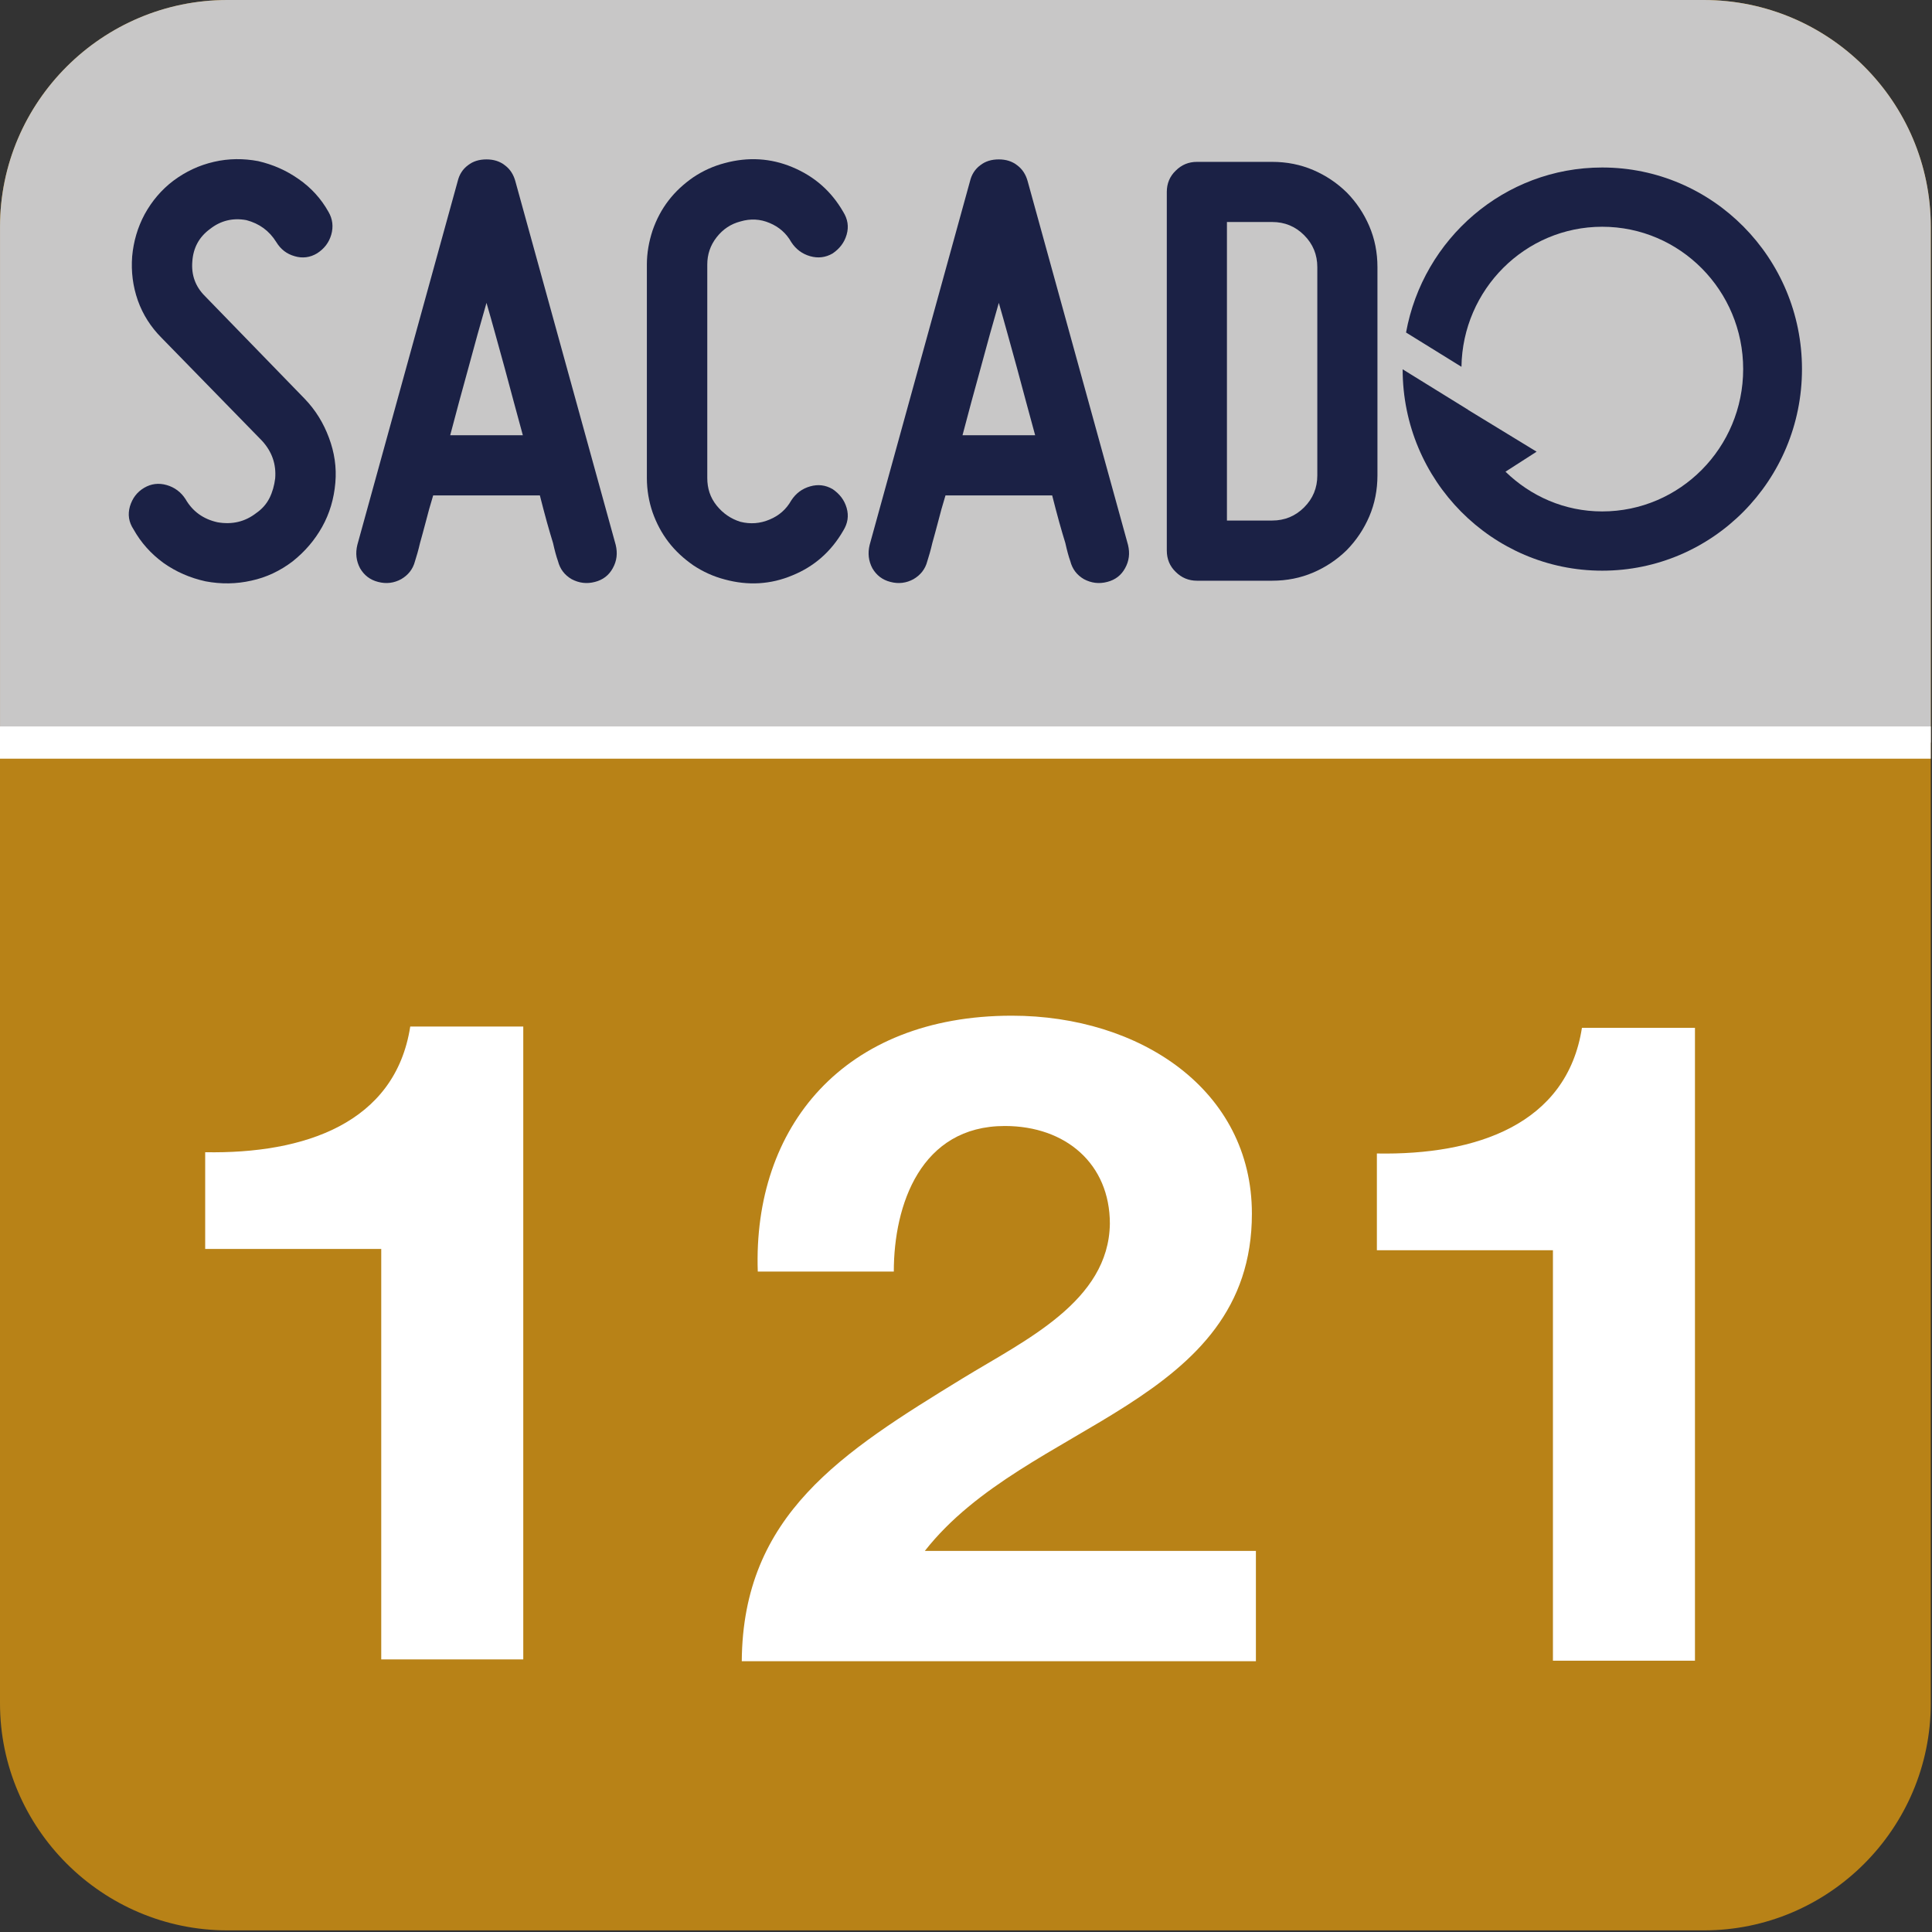 <svg width="797" height="797" viewBox="0 0 797 797" fill="none" xmlns="http://www.w3.org/2000/svg">
<rect x="0" y="0" width="797" height="797" fill="#333333" stroke="none"/>
<g clip-path="url(#clip0_102_18)">
<path d="M796.492 702.669C796.492 754.265 754.448 796.325 702.935 796.325H93.837C42.242 796.325 0 754.265 0 702.669V93.571C0 41.975 42.242 0.015 93.837 0.015H702.935C754.448 0.015 796.492 41.975 796.492 93.571V702.669Z" fill="#B88217"/>
<path d="M699.216 424H652.589C646.4 463.908 608.85 476.589 568 475.843V515.751H640.623V685.08H699.216V424Z" fill="white"/>
<path d="M215.864 423.475H169.236C163.047 463.383 125.498 476.064 84.647 475.319V515.226H157.27V684.556H215.864V423.475Z" fill="white"/>
<path d="M368.72 524.551C368.72 496.951 379.861 464.503 414.522 464.503C439.692 464.503 457.848 480.167 457.848 504.783C457.435 536.859 422.774 552.897 397.191 568.562C347.263 599.145 306.413 624.88 306 685.302H518.092V639.799H381.511C402.555 612.945 436.391 598.026 464.862 579.751C493.334 561.475 516.441 539.843 516.441 500.681C516.441 449.584 470.227 419 417.41 419C348.088 419 310.539 464.876 312.602 524.551H368.72Z" fill="white"/>
<path d="M0.01 306.334V93.556C0.01 41.961 42.252 -7.62939e-06 93.748 -7.62939e-06H702.846C754.458 -7.62939e-06 796.501 41.961 796.501 93.556V306.334H0.01Z" fill="#C8C7C7"/>
<path d="M796.492 306.334H0" stroke="white" stroke-width="13.304" stroke-miterlimit="10"/>
<path d="M105.749 211.616C108.179 209.93 109.964 207.865 111.187 205.435C112.393 203.006 113.153 200.279 113.517 197.387C113.996 191.487 112.211 186.331 108.096 181.835L66.697 139.412C62.202 134.917 58.93 129.761 56.864 123.96C54.798 118.06 54.055 112.061 54.517 105.797C55.079 99.616 56.765 93.799 59.674 88.378C62.665 82.941 66.598 78.264 71.573 74.513C76.63 70.761 82.15 68.15 88.331 66.745C94.412 65.341 100.51 65.341 106.493 66.464C112.591 67.869 118.111 70.299 123.168 73.852C128.324 77.421 132.44 81.917 135.53 87.436C137.216 90.345 137.596 93.518 136.654 96.807C135.712 100.079 133.745 102.608 130.853 104.475C127.944 106.26 124.755 106.64 121.582 105.698C118.21 104.756 115.764 102.789 113.996 99.897C111.087 95.204 106.972 92.213 101.634 90.808C96.098 89.783 91.041 90.99 86.645 94.46C82.15 97.732 79.72 102.228 79.34 107.847C78.877 113.383 80.563 118.159 84.496 122.092L125.697 164.516C130.192 169.193 133.464 174.531 135.712 180.612C137.959 186.612 138.901 192.792 138.339 199.155C137.778 205.716 135.993 211.798 132.902 217.334C129.812 222.854 125.796 227.531 120.739 231.563C115.583 235.497 109.864 238.207 103.684 239.529C97.503 240.934 91.14 241.017 84.777 239.81C78.398 238.405 72.597 235.877 67.441 232.224C62.301 228.473 58.17 223.879 55.079 218.359C53.113 215.368 52.65 212.277 53.592 208.906C54.617 205.534 56.484 203.006 59.492 201.221C62.384 199.535 65.474 199.155 68.763 200.097C72.035 201.039 74.663 203.006 76.531 205.898C79.439 210.955 83.835 214.145 89.735 215.45C95.734 216.491 101.072 215.268 105.749 211.616" fill="#1B2145"/>
<path d="M215.685 179.542C213.255 170.551 210.727 161.379 208.198 151.827C205.571 142.357 203.141 133.367 200.695 124.938C198.266 133.367 195.737 142.357 193.209 151.827C190.581 161.379 188.053 170.551 185.722 179.542H215.685ZM253.993 224.774C254.836 228.245 254.456 231.418 252.77 234.426C251.184 237.318 248.738 239.202 245.465 240.045C241.995 240.97 238.822 240.508 235.814 238.921C232.922 237.235 231.038 234.789 230.195 231.517C229.451 229.451 228.79 226.923 228.146 224.031C227.386 221.585 226.543 218.693 225.617 215.404C224.675 212.032 223.733 208.38 222.709 204.364H178.699C177.476 208.38 176.451 212.032 175.608 215.404C174.765 218.693 173.923 221.585 173.261 224.031C172.6 226.923 171.857 229.451 171.196 231.517C170.353 234.789 168.386 237.235 165.494 238.921C162.585 240.508 159.396 240.97 155.942 240.045C152.653 239.202 150.224 237.318 148.538 234.426C146.951 231.418 146.571 228.245 147.414 224.774L188.813 74.747C189.457 72.037 190.862 69.79 193.027 68.186C195.176 66.501 197.704 65.757 200.695 65.757C203.604 65.757 206.133 66.501 208.281 68.186C210.446 69.79 211.851 72.037 212.594 74.747L253.993 224.774Z" fill="#1B2145"/>
<path d="M298.976 239.038C294.299 237.815 289.986 235.849 286.053 233.238C282.119 230.511 278.649 227.338 275.839 223.685C272.947 219.934 270.782 215.819 269.196 211.324C267.692 206.911 266.849 202.135 266.849 197.177V109.141C266.849 104.364 267.692 99.687 269.196 95.093C270.782 90.515 272.947 86.384 275.839 82.649C278.649 78.996 282.119 75.807 286.053 73.096C289.986 70.469 294.299 68.502 298.976 67.279C308.628 64.668 317.982 65.23 326.89 68.965C335.88 72.716 342.904 78.798 347.862 87.425C349.729 90.416 350.208 93.507 349.266 96.779C348.324 100.068 346.358 102.596 343.466 104.563C340.557 106.248 337.466 106.612 334.194 105.687C330.905 104.745 328.294 102.778 326.41 99.869C324.361 96.217 321.353 93.606 317.519 92.003C313.586 90.317 309.553 90.135 305.438 91.358C301.505 92.383 298.233 94.531 295.605 97.903C292.977 101.274 291.771 105.025 291.771 109.141V197.177C291.771 201.49 292.977 205.225 295.605 208.514C298.233 211.786 301.505 214.034 305.438 215.257C309.553 216.281 313.586 216 317.519 214.315C321.353 212.728 324.361 210.101 326.41 206.448C328.294 203.54 330.905 201.573 334.194 200.647C337.466 199.705 340.557 200.086 343.466 201.771C346.358 203.738 348.324 206.266 349.266 209.539C350.208 212.811 349.729 215.901 347.862 218.909C342.904 227.519 335.88 233.7 326.89 237.353C317.982 241.104 308.628 241.666 298.976 239.038Z" fill="#1B2145"/>
<path d="M427.025 179.542C424.595 170.551 422.067 161.379 419.538 151.827C416.911 142.357 414.481 133.367 412.035 124.938C409.606 133.367 407.077 142.357 404.549 151.827C401.921 161.379 399.393 170.551 397.062 179.542H427.025ZM465.333 224.774C466.176 228.245 465.796 231.418 464.11 234.426C462.524 237.318 460.078 239.202 456.806 240.045C453.335 240.97 450.162 240.508 447.154 238.921C444.262 237.235 442.378 234.789 441.535 231.517C440.791 229.451 440.13 226.923 439.486 224.031C438.726 221.585 437.883 218.693 436.957 215.404C436.015 212.032 435.073 208.38 434.049 204.364H390.039C388.816 208.38 387.791 212.032 386.948 215.404C386.105 218.693 385.263 221.585 384.602 224.031C383.94 226.923 383.197 229.451 382.536 231.517C381.693 234.789 379.726 237.235 376.834 238.921C373.925 240.508 370.736 240.97 367.282 240.045C363.993 239.202 361.564 237.318 359.878 234.426C358.291 231.418 357.911 228.245 358.754 224.774L400.153 74.747C400.797 72.037 402.202 69.79 404.367 68.186C406.516 66.501 409.044 65.757 412.035 65.757C414.944 65.757 417.473 66.501 419.621 68.186C421.786 69.79 423.191 72.037 423.934 74.747L465.333 224.774Z" fill="#1B2145"/>
<path d="M537.99 97.018C534.338 93.366 529.942 91.581 524.785 91.581H506.143V214.736H524.785C529.942 214.736 534.338 212.951 537.99 209.299C541.642 205.647 543.427 201.251 543.427 196.094V110.223C543.427 105.067 541.642 100.671 537.99 97.018ZM524.785 66.775C530.867 66.775 536.486 67.899 541.741 70.146C546.98 72.394 551.575 75.484 555.591 79.418C559.524 83.434 562.614 88.028 564.862 93.267C567.11 98.522 568.233 104.141 568.233 110.223V196.094C568.233 202.094 567.11 207.812 564.862 213.051C562.614 218.289 559.524 222.884 555.591 226.916C551.575 230.849 546.98 233.94 541.741 236.188C536.486 238.435 530.867 239.559 524.785 239.559H493.782C490.328 239.559 487.419 238.336 484.99 235.907C482.544 233.56 481.337 230.569 481.337 227.098V79.137C481.337 75.765 482.544 72.758 484.99 70.427C487.419 67.981 490.328 66.775 493.782 66.775H524.785Z" fill="#1B2145"/>
<path d="M605.137 168.735L605.517 168.917V169.016L633.893 186.336L621.052 194.582C631.447 204.696 645.412 210.976 660.947 210.976C693.074 210.976 719.103 184.65 719.103 152.258C719.103 119.85 693.074 93.54 660.947 93.54C629.199 93.54 603.352 119.387 602.889 151.316L580.033 137.169C587.057 98.498 620.589 69.097 660.947 69.097C706.46 69.097 743.364 106.364 743.364 152.258C743.364 198.235 706.46 235.419 660.947 235.419C615.532 235.419 578.628 198.235 578.628 152.341L605.137 168.735Z" fill="#1B2145"/>
</g>
<defs>
<clipPath id="clip0_102_18">
<rect width="796.501" height="796.325" fill="white"/>
</clipPath>
</defs>
</svg>
